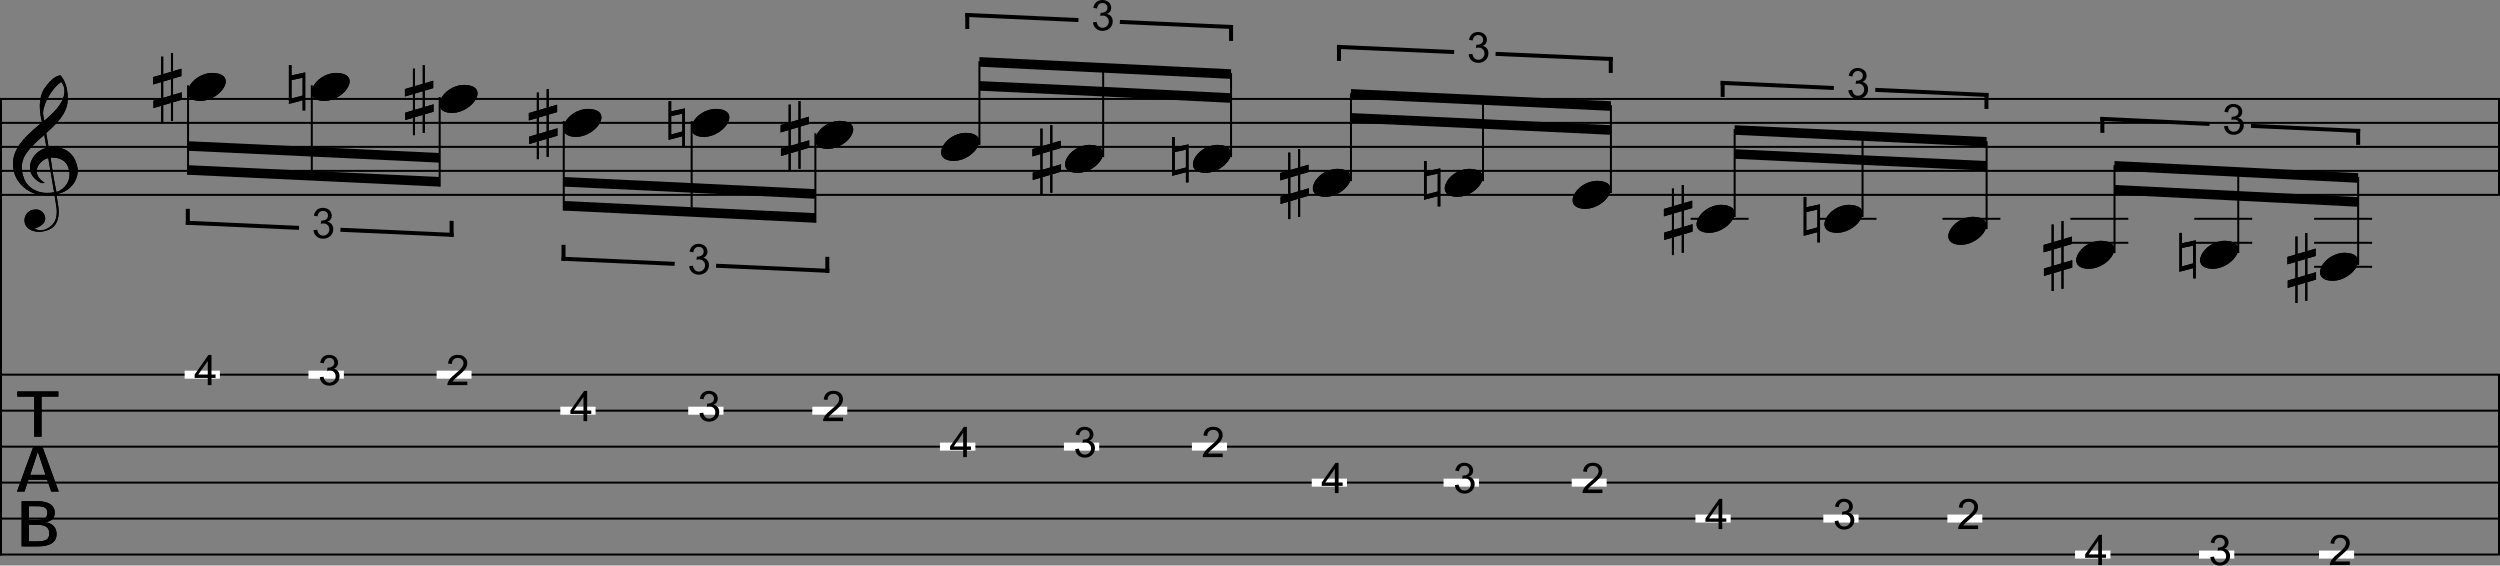 <?xml version="1.0" encoding="utf-8"?>
<!-- Generator: Adobe Illustrator 15.1.0, SVG Export Plug-In . SVG Version: 6.00 Build 0)  -->
<!DOCTYPE svg PUBLIC "-//W3C//DTD SVG 1.1//EN" "http://www.w3.org/Graphics/SVG/1.1/DTD/svg11.dtd">
<svg version="1.1" id="Ebene_1" xmlns="http://www.w3.org/2000/svg" xmlns:xlink="http://www.w3.org/1999/xlink" x="0px" y="0px"
	 width="469.125px" height="106.127px" viewBox="0 0 469.125 106.127" enable-background="new 0 0 469.125 106.127"
	 xml:space="preserve">
<rect x="0" y="0" width="469.125" height="106.127" fill="#808080" stroke="none"/>
<line fill="none" stroke="#000000" stroke-width="0.375" stroke-linecap="square" stroke-linejoin="bevel" stroke-miterlimit="10" x1="0.562" y1="18.562" x2="468.562" y2="18.562"/>
<line fill="none" stroke="#000000" stroke-width="0.375" stroke-linecap="square" stroke-linejoin="bevel" stroke-miterlimit="10" x1="0.562" y1="23.062" x2="468.562" y2="23.062"/>
<line fill="none" stroke="#000000" stroke-width="0.375" stroke-linecap="square" stroke-linejoin="bevel" stroke-miterlimit="10" x1="0.562" y1="27.562" x2="468.562" y2="27.562"/>
<line fill="none" stroke="#000000" stroke-width="0.375" stroke-linecap="square" stroke-linejoin="bevel" stroke-miterlimit="10" x1="0.562" y1="32.062" x2="468.562" y2="32.062"/>
<line fill="none" stroke="#000000" stroke-width="0.375" stroke-linecap="square" stroke-linejoin="bevel" stroke-miterlimit="10" x1="0.562" y1="36.562" x2="468.562" y2="36.562"/>
<line fill="none" stroke="#000000" stroke-width="0.375" stroke-linecap="square" stroke-linejoin="bevel" stroke-miterlimit="10" x1="0.188" y1="18.562" x2="0.188" y2="36.562"/>
<line fill="none" stroke="#000000" stroke-width="0.375" stroke-linecap="square" stroke-linejoin="bevel" stroke-miterlimit="10" x1="468.938" y1="18.562" x2="468.938" y2="36.562"/>
<path d="M8.929,36.195c-2.036,0.102-4-1.148-4.507-2.937c-0.599-1.55-0.423-3.333,0.657-4.684c0.892-1.226,2.085-2.235,3.222-3.271
	c0.147,0.811,0.292,1.623,0.439,2.435c-2.393,0.563-4.003,3.402-2.572,5.365c0.426,0.55,1.581,1.6,2.212,1.176
	c-0.882-0.492-1.603-1.338-1.447-2.323c-0.066-0.924,1.096-2.096,2.121-2.303c0.352,2.065,0.754,4.373,1.104,6.438
	C9.753,36.164,9.34,36.195,8.929,36.195z M13.048,32.454c0.171,1.434-0.843,3.111-2.463,3.57c-0.109-0.572-0.138-0.728-0.21-1.062
	c-0.386-1.771-0.595-3.591-0.893-5.387c1.3-0.121,2.766,0.392,3.218,1.573C12.895,31.564,12.974,32.011,13.048,32.454z
	 M12.598,28.309c-0.986-0.652-2.28-0.823-3.467-0.637c-0.153-0.903-0.307-1.806-0.459-2.709c1.881-1.677,3.925-3.623,4.033-6.148
	c0.047-1.607-0.221-3.363-1.344-4.668c-1.36,0.093-2.319,1.552-3.041,2.46c-1.191,1.922-0.914,4.26-0.456,6.333
	c-0.647,0.686-1.543,1.255-2.182,1.968c-1.885,1.663-3.527,3.909-3.204,6.392c0.146,2.401,2.071,4.633,4.696,5.203
	c0.996,0.227,2.05,0.249,3.06,0.07c0.175,1.621,0.822,3.333,0.074,4.906c-0.561,1.151-2.23,2.163-3.466,1.578
	c-0.48-0.227-0.091-0.036-0.383-0.181c0.856-0.186,1.6-0.746,1.809-1.127c0.67-1.054-0.32-2.621-1.724-2.418
	c-1.81,0.034-2.552,2.262-1.389,3.373c1.078,1.095,3.066,0.945,4.344,0.229c1.45-0.85,1.632-2.551,1.466-4.005
	c-0.056-0.488-0.322-1.922-0.355-2.438c0.557-0.179,0.167-0.042,0.954-0.324c2.127-0.758,3.485-3.066,2.875-5.128
	C14.186,29.981,13.604,28.941,12.598,28.309z M12.078,16.687c0.244,2.25-1.616,4.072-3.262,5.545
	c-0.749,0.646-0.124,0.107-0.515,0.428c-0.082-0.345-0.238-1.247-0.224-1.52c0.104-1.939,1.855-4.743,3.39-5.777
	C11.714,15.779,11.917,15.812,12.078,16.687z"/>
<path d="M8.929,36.195c-2.036,0.102-4-1.148-4.507-2.937c-0.599-1.55-0.423-3.333,0.657-4.684c0.892-1.226,2.085-2.235,3.222-3.271
	c0.147,0.811,0.292,1.623,0.439,2.435c-2.393,0.563-4.003,3.402-2.572,5.365c0.426,0.55,1.581,1.6,2.212,1.176
	c-0.882-0.492-1.603-1.338-1.447-2.323c-0.066-0.924,1.096-2.096,2.121-2.303c0.352,2.065,0.754,4.373,1.104,6.438
	C9.753,36.164,9.34,36.195,8.929,36.195z M13.048,32.454c0.171,1.434-0.843,3.111-2.463,3.57c-0.109-0.572-0.138-0.728-0.21-1.062
	c-0.386-1.771-0.595-3.591-0.893-5.387c1.3-0.121,2.766,0.392,3.218,1.573C12.895,31.564,12.974,32.011,13.048,32.454z
	 M12.598,28.309c-0.986-0.652-2.28-0.823-3.467-0.637c-0.153-0.903-0.307-1.806-0.459-2.709c1.881-1.677,3.925-3.623,4.033-6.148
	c0.047-1.607-0.221-3.363-1.344-4.668c-1.36,0.093-2.319,1.552-3.041,2.46c-1.191,1.922-0.914,4.26-0.456,6.333
	c-0.647,0.686-1.543,1.255-2.182,1.968c-1.885,1.663-3.527,3.909-3.204,6.392c0.146,2.401,2.071,4.633,4.696,5.203
	c0.996,0.227,2.05,0.249,3.06,0.07c0.175,1.621,0.822,3.333,0.074,4.906c-0.561,1.151-2.23,2.163-3.466,1.578
	c-0.48-0.227-0.091-0.036-0.383-0.181c0.856-0.186,1.6-0.746,1.809-1.127c0.67-1.054-0.32-2.621-1.724-2.418
	c-1.81,0.034-2.552,2.262-1.389,3.373c1.078,1.095,3.066,0.945,4.344,0.229c1.45-0.85,1.632-2.551,1.466-4.005
	c-0.056-0.488-0.322-1.922-0.355-2.438c0.557-0.179,0.167-0.042,0.954-0.324c2.127-0.758,3.485-3.066,2.875-5.128
	C14.186,29.981,13.604,28.941,12.598,28.309z M12.078,16.687c0.244,2.25-1.616,4.072-3.262,5.545
	c-0.749,0.646-0.124,0.107-0.515,0.428c-0.082-0.345-0.238-1.247-0.224-1.52c0.104-1.939,1.855-4.743,3.39-5.777
	C11.714,15.779,11.917,15.812,12.078,16.687z"/>
<line fill="none" stroke="#000000" stroke-width="0.375" stroke-linecap="square" stroke-linejoin="bevel" stroke-miterlimit="10" x1="317.438" y1="41.062" x2="327.938" y2="41.062"/>
<line fill="none" stroke="#000000" stroke-width="0.375" stroke-linecap="square" stroke-linejoin="bevel" stroke-miterlimit="10" x1="341.438" y1="41.062" x2="351.938" y2="41.062"/>
<line fill="none" stroke="#000000" stroke-width="0.375" stroke-linecap="square" stroke-linejoin="bevel" stroke-miterlimit="10" x1="364.688" y1="41.062" x2="375.188" y2="41.062"/>
<line fill="none" stroke="#000000" stroke-width="0.375" stroke-linecap="square" stroke-linejoin="bevel" stroke-miterlimit="10" x1="388.688" y1="41.062" x2="399.188" y2="41.062"/>
<line fill="none" stroke="#000000" stroke-width="0.375" stroke-linecap="square" stroke-linejoin="bevel" stroke-miterlimit="10" x1="388.688" y1="45.562" x2="399.188" y2="45.562"/>
<line fill="none" stroke="#000000" stroke-width="0.375" stroke-linecap="square" stroke-linejoin="bevel" stroke-miterlimit="10" x1="411.938" y1="41.062" x2="422.438" y2="41.062"/>
<line fill="none" stroke="#000000" stroke-width="0.375" stroke-linecap="square" stroke-linejoin="bevel" stroke-miterlimit="10" x1="411.938" y1="45.562" x2="422.438" y2="45.562"/>
<line fill="none" stroke="#000000" stroke-width="0.375" stroke-linecap="square" stroke-linejoin="bevel" stroke-miterlimit="10" x1="434.438" y1="41.062" x2="444.938" y2="41.062"/>
<line fill="none" stroke="#000000" stroke-width="0.375" stroke-linecap="square" stroke-linejoin="bevel" stroke-miterlimit="10" x1="434.438" y1="45.562" x2="444.938" y2="45.562"/>
<line fill="none" stroke="#000000" stroke-width="0.375" stroke-linecap="square" stroke-linejoin="bevel" stroke-miterlimit="10" x1="434.438" y1="50.062" x2="444.938" y2="50.062"/>
<path d="M30.625,18.351v-3.058l1.459-0.432v3.059L30.625,18.351z M34.105,17.322l-1.635,0.483v-3.058l1.573-0.465v-1.389
	l-1.573,0.465V9.982h-0.386v3.49l-1.459,0.432V10.63h-0.387v3.388l-1.506,0.446v1.389l1.506-0.445v3.059l-1.444,0.427v1.389
	l1.444-0.427v3.257h0.387V19.74l1.459-0.432v3.373h0.386v-3.486l1.635-0.483V17.322z"/>
<path d="M30.625,18.351v-3.058l1.459-0.432v3.059L30.625,18.351z M34.105,17.322l-1.635,0.483v-3.058l1.573-0.465v-1.389
	l-1.573,0.465V9.982h-0.386v3.49l-1.459,0.432V10.63h-0.387v3.388l-1.506,0.446v1.389l1.506-0.445v3.059l-1.444,0.427v1.389
	l1.444-0.427v3.257h0.387V19.74l1.459-0.432v3.373h0.386v-3.486l1.635-0.483V17.322z"/>
<path d="M39.808,13.688c4.978,0.063,1.778,5.094-2.073,5.25C32.929,18.993,35.782,13.722,39.808,13.688z"/>
<path d="M39.808,13.688c4.978,0.063,1.778,5.094-2.073,5.25C32.929,18.993,35.782,13.722,39.808,13.688z"/>
<path d="M54.703,18.483V15.03l2.083-0.448v3.347L54.703,18.483z M57.278,14.073V13.59l-2.575,0.554v-1.934h-0.492v6.403v0.546v0.339
	l2.575-0.684v1.917h0.492V14.073z"/>
<path d="M54.703,18.483V15.03l2.083-0.448v3.347L54.703,18.483z M57.278,14.073V13.59l-2.575,0.554v-1.934h-0.492v6.403v0.546v0.339
	l2.575-0.684v1.917h0.492V14.073z"/>
<path d="M63.058,13.688c4.978,0.063,1.778,5.094-2.073,5.25C56.179,18.993,59.032,13.722,63.058,13.688z"/>
<path d="M63.058,13.688c4.978,0.063,1.778,5.094-2.073,5.25C56.179,18.993,59.032,13.722,63.058,13.688z"/>
<path d="M77.875,20.601v-3.058l1.459-0.432v3.059L77.875,20.601z M81.355,19.572l-1.635,0.483v-3.058l1.573-0.465v-1.389
	l-1.573,0.465v-3.376h-0.386v3.49l-1.459,0.432V12.88h-0.387v3.388l-1.506,0.446v1.389l1.506-0.445v3.059l-1.444,0.427v1.389
	l1.444-0.427v3.257h0.387V21.99l1.459-0.432v3.373h0.386v-3.486l1.635-0.483V19.572z"/>
<path d="M77.875,20.601v-3.058l1.459-0.432v3.059L77.875,20.601z M81.355,19.572l-1.635,0.483v-3.058l1.573-0.465v-1.389
	l-1.573,0.465v-3.376h-0.386v3.49l-1.459,0.432V12.88h-0.387v3.388l-1.506,0.446v1.389l1.506-0.445v3.059l-1.444,0.427v1.389
	l1.444-0.427v3.257h0.387V21.99l1.459-0.432v3.373h0.386v-3.486l1.635-0.483V19.572z"/>
<path d="M87.058,15.938c4.978,0.063,1.778,5.094-2.073,5.25C80.179,21.243,83.032,15.972,87.058,15.938z"/>
<path d="M87.058,15.938c4.978,0.063,1.778,5.094-2.073,5.25C80.179,21.243,83.032,15.972,87.058,15.938z"/>
<path d="M101.125,25.101v-3.058l1.459-0.432v3.059L101.125,25.101z M104.605,24.072l-1.635,0.483v-3.058l1.573-0.465v-1.389
	l-1.573,0.465v-3.376h-0.386v3.49l-1.459,0.432V17.38h-0.387v3.388l-1.506,0.446v1.389l1.506-0.445v3.059l-1.444,0.427v1.389
	l1.444-0.427v3.257h0.387V26.49l1.459-0.432v3.373h0.386v-3.486l1.635-0.483V24.072z"/>
<path d="M101.125,25.101v-3.058l1.459-0.432v3.059L101.125,25.101z M104.605,24.072l-1.635,0.483v-3.058l1.573-0.465v-1.389
	l-1.573,0.465v-3.376h-0.386v3.49l-1.459,0.432V17.38h-0.387v3.388l-1.506,0.446v1.389l1.506-0.445v3.059l-1.444,0.427v1.389
	l1.444-0.427v3.257h0.387V26.49l1.459-0.432v3.373h0.386v-3.486l1.635-0.483V24.072z"/>
<path d="M110.308,20.438c4.978,0.063,1.778,5.094-2.073,5.25C103.429,25.743,106.282,20.472,110.308,20.438z"/>
<path d="M110.308,20.438c4.978,0.063,1.778,5.094-2.073,5.25C103.429,25.743,106.282,20.472,110.308,20.438z"/>
<path d="M125.953,25.233V21.78l2.083-0.448v3.347L125.953,25.233z M128.528,20.823V20.34l-2.575,0.554v-1.934h-0.492v6.403v0.546
	v0.339l2.575-0.684v1.917h0.492V20.823z"/>
<path d="M125.953,25.233V21.78l2.083-0.448v3.347L125.953,25.233z M128.528,20.823V20.34l-2.575,0.554v-1.934h-0.492v6.403v0.546
	v0.339l2.575-0.684v1.917h0.492V20.823z"/>
<path d="M134.307,20.438c4.979,0.063,1.778,5.094-2.072,5.25C127.429,25.743,130.282,20.472,134.307,20.438z"/>
<path d="M134.307,20.438c4.979,0.063,1.778,5.094-2.072,5.25C127.429,25.743,130.282,20.472,134.307,20.438z"/>
<path d="M148.375,27.351v-3.058l1.459-0.432v3.059L148.375,27.351z M151.855,26.322l-1.635,0.483v-3.058l1.573-0.465v-1.389
	l-1.573,0.465v-3.376h-0.386v3.49l-1.459,0.432V19.63h-0.387v3.388l-1.506,0.446v1.389l1.506-0.445v3.059l-1.444,0.427v1.389
	l1.444-0.427v3.257h0.387V28.74l1.459-0.432v3.373h0.386v-3.486l1.635-0.483V26.322z"/>
<path d="M148.375,27.351v-3.058l1.459-0.432v3.059L148.375,27.351z M151.855,26.322l-1.635,0.483v-3.058l1.573-0.465v-1.389
	l-1.573,0.465v-3.376h-0.386v3.49l-1.459,0.432V19.63h-0.387v3.388l-1.506,0.446v1.389l1.506-0.445v3.059l-1.444,0.427v1.389
	l1.444-0.427v3.257h0.387V28.74l1.459-0.432v3.373h0.386v-3.486l1.635-0.483V26.322z"/>
<path d="M157.557,22.688c4.979,0.063,1.778,5.094-2.072,5.25C150.679,27.993,153.532,22.722,157.557,22.688z"/>
<path d="M157.557,22.688c4.979,0.063,1.778,5.094-2.072,5.25C150.679,27.993,153.532,22.722,157.557,22.688z"/>
<path d="M181.197,24.938c4.979,0.063,1.778,5.094-2.072,5.25C174.319,30.243,177.171,24.972,181.197,24.938z"/>
<path d="M181.197,24.938c4.979,0.063,1.778,5.094-2.072,5.25C174.319,30.243,177.171,24.972,181.197,24.938z"/>
<path d="M195.625,31.851v-3.058l1.459-0.432v3.059L195.625,31.851z M199.105,30.822l-1.634,0.483v-3.058l1.572-0.465v-1.389
	l-1.572,0.465v-3.376h-0.387v3.49l-1.459,0.432V24.13h-0.387v3.388l-1.506,0.446v1.389l1.506-0.445v3.059l-1.444,0.427v1.389
	l1.444-0.427v3.257h0.387V33.24l1.459-0.432v3.373h0.387v-3.486l1.634-0.483V30.822z"/>
<path d="M195.625,31.851v-3.058l1.459-0.432v3.059L195.625,31.851z M199.105,30.822l-1.634,0.483v-3.058l1.572-0.465v-1.389
	l-1.572,0.465v-3.376h-0.387v3.49l-1.459,0.432V24.13h-0.387v3.388l-1.506,0.446v1.389l1.506-0.445v3.059l-1.444,0.427v1.389
	l1.444-0.427v3.257h0.387V33.24l1.459-0.432v3.373h0.387v-3.486l1.634-0.483V30.822z"/>
<path d="M204.447,27.188c4.979,0.063,1.778,5.094-2.072,5.25C197.569,32.493,200.421,27.222,204.447,27.188z"/>
<path d="M204.447,27.188c4.979,0.063,1.778,5.094-2.072,5.25C197.569,32.493,200.421,27.222,204.447,27.188z"/>
<path d="M220.453,31.983V28.53l2.083-0.448v3.347L220.453,31.983z M223.028,27.573V27.09l-2.575,0.554v-1.934h-0.492v6.403v0.546
	v0.339l2.575-0.684v1.917h0.492V27.573z"/>
<path d="M220.453,31.983V28.53l2.083-0.448v3.347L220.453,31.983z M223.028,27.573V27.09l-2.575,0.554v-1.934h-0.492v6.403v0.546
	v0.339l2.575-0.684v1.917h0.492V27.573z"/>
<path d="M228.447,27.188c4.978,0.063,1.777,5.094-2.073,5.25C221.569,32.493,224.421,27.222,228.447,27.188z"/>
<path d="M228.447,27.188c4.978,0.063,1.777,5.094-2.073,5.25C221.569,32.493,224.421,27.222,228.447,27.188z"/>
<path d="M242.125,36.351v-3.058l1.459-0.432v3.059L242.125,36.351z M245.605,35.322l-1.635,0.483v-3.058l1.572-0.465v-1.389
	l-1.572,0.465v-3.376h-0.387v3.49l-1.459,0.432V28.63h-0.387v3.388l-1.507,0.446v1.389l1.507-0.445v3.059l-1.444,0.427v1.389
	l1.444-0.427v3.257h0.387V37.74l1.459-0.432v3.373h0.387v-3.486l1.635-0.483V35.322z"/>
<path d="M242.125,36.351v-3.058l1.459-0.432v3.059L242.125,36.351z M245.605,35.322l-1.635,0.483v-3.058l1.572-0.465v-1.389
	l-1.572,0.465v-3.376h-0.387v3.49l-1.459,0.432V28.63h-0.387v3.388l-1.507,0.446v1.389l1.507-0.445v3.059l-1.444,0.427v1.389
	l1.444-0.427v3.257h0.387V37.74l1.459-0.432v3.373h0.387v-3.486l1.635-0.483V35.322z"/>
<path d="M250.947,31.688c4.978,0.063,1.777,5.094-2.073,5.25C244.068,36.993,246.922,31.722,250.947,31.688z"/>
<path d="M250.947,31.688c4.978,0.063,1.777,5.094-2.073,5.25C244.068,36.993,246.922,31.722,250.947,31.688z"/>
<path d="M267.703,36.483V33.03l2.083-0.448v3.347L267.703,36.483z M270.277,32.073V31.59l-2.574,0.554v-1.934h-0.492v6.403v0.546
	v0.339l2.575-0.684v1.917h0.491V32.073z"/>
<path d="M267.703,36.483V33.03l2.083-0.448v3.347L267.703,36.483z M270.277,32.073V31.59l-2.574,0.554v-1.934h-0.492v6.403v0.546
	v0.339l2.575-0.684v1.917h0.491V32.073z"/>
<path d="M275.697,31.688c4.978,0.063,1.777,5.094-2.073,5.25C268.818,36.993,271.672,31.722,275.697,31.688z"/>
<path d="M275.697,31.688c4.978,0.063,1.777,5.094-2.073,5.25C268.818,36.993,271.672,31.722,275.697,31.688z"/>
<path d="M299.697,33.938c4.978,0.063,1.777,5.094-2.073,5.25C292.818,39.243,295.672,33.972,299.697,33.938z"/>
<path d="M299.697,33.938c4.978,0.063,1.777,5.094-2.073,5.25C292.818,39.243,295.672,33.972,299.697,33.938z"/>
<path d="M314.125,43.101v-3.059l1.459-0.432v3.059L314.125,43.101z M317.605,42.072l-1.635,0.483v-3.058l1.572-0.465v-1.389
	l-1.572,0.465v-3.376h-0.387v3.49l-1.459,0.432V35.38h-0.387v3.388l-1.507,0.446v1.389l1.507-0.445v3.059l-1.444,0.427v1.389
	l1.444-0.427v3.257h0.387V44.49l1.459-0.431v3.372h0.387v-3.486l1.635-0.483V42.072z"/>
<path d="M314.125,43.101v-3.059l1.459-0.432v3.059L314.125,43.101z M317.605,42.072l-1.635,0.483v-3.058l1.572-0.465v-1.389
	l-1.572,0.465v-3.376h-0.387v3.49l-1.459,0.432V35.38h-0.387v3.388l-1.507,0.446v1.389l1.507-0.445v3.059l-1.444,0.427v1.389
	l1.444-0.427v3.257h0.387V44.49l1.459-0.431v3.372h0.387v-3.486l1.635-0.483V42.072z"/>
<path d="M322.947,38.438c4.978,0.063,1.777,5.094-2.073,5.25C316.068,43.743,318.922,38.472,322.947,38.438z"/>
<path d="M322.947,38.438c4.978,0.063,1.777,5.094-2.073,5.25C316.068,43.743,318.922,38.472,322.947,38.438z"/>
<path d="M338.953,43.233V39.78l2.083-0.449v3.348L338.953,43.233z M341.527,38.823V38.34l-2.574,0.554v-1.934h-0.492v6.403v0.546
	v0.339l2.575-0.684v1.917h0.491V38.823z"/>
<path d="M338.953,43.233V39.78l2.083-0.449v3.348L338.953,43.233z M341.527,38.823V38.34l-2.574,0.554v-1.934h-0.492v6.403v0.546
	v0.339l2.575-0.684v1.917h0.491V38.823z"/>
<path d="M346.947,38.438c4.978,0.063,1.777,5.094-2.073,5.25C340.068,43.743,342.922,38.472,346.947,38.438z"/>
<path d="M346.947,38.438c4.978,0.063,1.777,5.094-2.073,5.25C340.068,43.743,342.922,38.472,346.947,38.438z"/>
<path d="M370.197,40.688c4.978,0.063,1.777,5.094-2.073,5.25C363.318,45.993,366.172,40.722,370.197,40.688z"/>
<path d="M370.197,40.688c4.978,0.063,1.777,5.094-2.073,5.25C363.318,45.993,366.172,40.722,370.197,40.688z"/>
<path d="M385.375,49.851v-3.059l1.459-0.432v3.059L385.375,49.851z M388.855,48.822l-1.635,0.483v-3.058l1.572-0.465v-1.389
	l-1.572,0.465v-3.376h-0.387v3.49l-1.459,0.432V42.13h-0.387v3.388l-1.507,0.446v1.389l1.507-0.445v3.059l-1.444,0.427v1.389
	l1.444-0.427v3.256h0.387V51.24l1.459-0.431v3.372h0.387v-3.486l1.635-0.483V48.822z"/>
<path d="M385.375,49.851v-3.059l1.459-0.432v3.059L385.375,49.851z M388.855,48.822l-1.635,0.483v-3.058l1.572-0.465v-1.389
	l-1.572,0.465v-3.376h-0.387v3.49l-1.459,0.432V42.13h-0.387v3.388l-1.507,0.446v1.389l1.507-0.445v3.059l-1.444,0.427v1.389
	l1.444-0.427v3.256h0.387V51.24l1.459-0.431v3.372h0.387v-3.486l1.635-0.483V48.822z"/>
<path d="M394.197,45.188c4.978,0.063,1.777,5.094-2.073,5.25C387.318,50.493,390.172,45.222,394.197,45.188z"/>
<path d="M394.197,45.188c4.978,0.063,1.777,5.094-2.073,5.25C387.318,50.493,390.172,45.222,394.197,45.188z"/>
<path d="M409.453,49.983V46.53l2.083-0.449v3.348L409.453,49.983z M412.027,45.573V45.09l-2.574,0.554v-1.934h-0.492v6.403v0.546
	v0.339l2.575-0.684v1.917h0.491V45.573z"/>
<path d="M409.453,49.983V46.53l2.083-0.449v3.348L409.453,49.983z M412.027,45.573V45.09l-2.574,0.554v-1.934h-0.492v6.403v0.546
	v0.339l2.575-0.684v1.917h0.491V45.573z"/>
<path d="M417.447,45.188c4.978,0.063,1.777,5.094-2.073,5.25C410.568,50.493,413.422,45.222,417.447,45.188z"/>
<path d="M417.447,45.188c4.978,0.063,1.777,5.094-2.073,5.25C410.568,50.493,413.422,45.222,417.447,45.188z"/>
<path d="M431.125,52.101v-3.059l1.459-0.432v3.059L431.125,52.101z M434.605,51.072l-1.635,0.483v-3.058l1.572-0.465v-1.389
	l-1.572,0.465v-3.376h-0.387v3.49l-1.459,0.432V44.38h-0.387v3.388l-1.507,0.446v1.389l1.507-0.445v3.059l-1.444,0.427v1.389
	l1.444-0.427v3.256h0.387V53.49l1.459-0.431v3.373h0.387v-3.487l1.635-0.483V51.072z"/>
<path d="M431.125,52.101v-3.059l1.459-0.432v3.059L431.125,52.101z M434.605,51.072l-1.635,0.483v-3.058l1.572-0.465v-1.389
	l-1.572,0.465v-3.376h-0.387v3.49l-1.459,0.432V44.38h-0.387v3.388l-1.507,0.446v1.389l1.507-0.445v3.059l-1.444,0.427v1.389
	l1.444-0.427v3.256h0.387V53.49l1.459-0.431v3.373h0.387v-3.487l1.635-0.483V51.072z"/>
<path d="M439.947,47.438c4.978,0.063,1.777,5.094-2.073,5.25C433.068,52.743,435.922,47.472,439.947,47.438z"/>
<path d="M439.947,47.438c4.978,0.063,1.777,5.094-2.073,5.25C433.068,52.743,435.922,47.472,439.947,47.438z"/>
<rect x="35.1" y="15.998" width="0.375" height="16.8"/>
<rect x="58.32" y="15.998" width="0.375" height="16.08"/>
<rect x="82.32" y="18.218" width="0.375" height="16.8"/>
<polygon points="35.288,30.998 82.507,33.218 82.507,35.018 35.288,32.797 "/>
<polygon fill="none" stroke="#000000" stroke-width="0" stroke-linecap="square" stroke-linejoin="bevel" stroke-miterlimit="10" points="
	35.288,30.998 82.507,33.218 82.507,35.018 35.288,32.797 "/>
<polygon points="35.288,26.498 58.507,27.578 58.507,29.377 35.288,28.297 "/>
<polygon fill="none" stroke="#000000" stroke-width="0" stroke-linecap="square" stroke-linejoin="bevel" stroke-miterlimit="10" points="
	35.288,26.498 58.507,27.578 58.507,29.377 35.288,28.297 "/>
<polygon points="58.507,27.578 82.507,28.718 82.507,30.518 58.507,29.377 "/>
<polygon fill="none" stroke="#000000" stroke-width="0" stroke-linecap="square" stroke-linejoin="bevel" stroke-miterlimit="10" points="
	58.507,27.578 82.507,28.718 82.507,30.518 58.507,29.377 "/>
<rect x="105.6" y="22.718" width="0.375" height="16.8"/>
<rect x="129.6" y="22.718" width="0.375" height="16.14"/>
<rect x="152.82" y="24.998" width="0.375" height="16.8"/>
<polygon points="105.788,37.718 153.007,39.998 153.007,41.797 105.788,39.518 "/>
<polygon fill="none" stroke="#000000" stroke-width="0" stroke-linecap="square" stroke-linejoin="bevel" stroke-miterlimit="10" points="
	105.788,37.718 153.007,39.998 153.007,41.797 105.788,39.518 "/>
<polygon points="105.788,33.218 129.788,34.357 129.788,36.157 105.788,35.018 "/>
<polygon fill="none" stroke="#000000" stroke-width="0" stroke-linecap="square" stroke-linejoin="bevel" stroke-miterlimit="10" points="
	105.788,33.218 129.788,34.357 129.788,36.157 105.788,35.018 "/>
<polygon points="129.788,34.357 153.007,35.498 153.007,37.297 129.788,36.157 "/>
<polygon fill="none" stroke="#000000" stroke-width="0" stroke-linecap="square" stroke-linejoin="bevel" stroke-miterlimit="10" points="
	129.788,34.357 153.007,35.498 153.007,37.297 129.788,36.157 "/>
<rect x="183.6" y="11.498" width="0.375" height="15.72"/>
<rect x="206.82" y="12.578" width="0.375" height="16.92"/>
<rect x="230.82" y="13.718" width="0.375" height="15.78"/>
<polygon points="183.788,10.718 231.008,12.998 231.008,14.797 183.788,12.518 "/>
<polygon fill="none" stroke="#000000" stroke-width="0" stroke-linecap="square" stroke-linejoin="bevel" stroke-miterlimit="10" points="
	183.788,10.718 231.008,12.998 231.008,14.797 183.788,12.518 "/>
<polygon points="183.788,15.218 207.007,16.297 207.007,18.098 183.788,17.018 "/>
<polygon fill="none" stroke="#000000" stroke-width="0" stroke-linecap="square" stroke-linejoin="bevel" stroke-miterlimit="10" points="
	183.788,15.218 207.007,16.297 207.007,18.098 183.788,17.018 "/>
<polygon points="207.007,16.297 231.008,17.498 231.008,19.297 207.007,18.098 "/>
<polygon fill="none" stroke="#000000" stroke-width="0" stroke-linecap="square" stroke-linejoin="bevel" stroke-miterlimit="10" points="
	207.007,16.297 231.008,17.498 231.008,19.297 207.007,18.098 "/>
<rect x="253.32" y="17.498" width="0.375" height="16.5"/>
<rect x="278.1" y="18.638" width="0.375" height="15.36"/>
<rect x="302.1" y="19.718" width="0.375" height="16.5"/>
<polygon points="253.508,16.718 302.287,18.998 302.287,20.797 253.508,18.518 "/>
<polygon fill="none" stroke="#000000" stroke-width="0" stroke-linecap="square" stroke-linejoin="bevel" stroke-miterlimit="10" points="
	253.508,16.718 302.287,18.998 302.287,20.797 253.508,18.518 "/>
<polygon points="253.508,21.218 278.287,22.357 278.287,24.157 253.508,23.018 "/>
<polygon fill="none" stroke="#000000" stroke-width="0" stroke-linecap="square" stroke-linejoin="bevel" stroke-miterlimit="10" points="
	253.508,21.218 278.287,22.357 278.287,24.157 253.508,23.018 "/>
<polygon points="278.287,22.357 302.287,23.498 302.287,25.297 278.287,24.157 "/>
<polygon fill="none" stroke="#000000" stroke-width="0" stroke-linecap="square" stroke-linejoin="bevel" stroke-miterlimit="10" points="
	278.287,22.357 302.287,23.498 302.287,25.297 278.287,24.157 "/>
<rect x="325.32" y="24.218" width="0.375" height="16.5"/>
<rect x="349.32" y="25.357" width="0.375" height="15.36"/>
<rect x="372.6" y="26.498" width="0.375" height="16.5"/>
<polygon points="325.508,23.498 372.787,25.718 372.787,27.518 325.508,25.297 "/>
<polygon fill="none" stroke="#000000" stroke-width="0" stroke-linecap="square" stroke-linejoin="bevel" stroke-miterlimit="10" points="
	325.508,23.498 372.787,25.718 372.787,27.518 325.508,25.297 "/>
<polygon points="325.508,27.998 349.508,29.138 349.508,30.938 325.508,29.797 "/>
<polygon fill="none" stroke="#000000" stroke-width="0" stroke-linecap="square" stroke-linejoin="bevel" stroke-miterlimit="10" points="
	325.508,27.998 349.508,29.138 349.508,30.938 325.508,29.797 "/>
<polygon points="349.508,29.138 372.787,30.218 372.787,32.018 349.508,30.938 "/>
<polygon fill="none" stroke="#000000" stroke-width="0" stroke-linecap="square" stroke-linejoin="bevel" stroke-miterlimit="10" points="
	349.508,29.138 372.787,30.218 372.787,32.018 349.508,30.938 "/>
<rect x="396.6" y="30.998" width="0.375" height="16.5"/>
<rect x="419.82" y="32.138" width="0.375" height="15.36"/>
<rect x="442.32" y="33.218" width="0.375" height="16.5"/>
<polygon points="396.787,30.218 442.508,32.498 442.508,34.297 396.787,32.018 "/>
<polygon fill="none" stroke="#000000" stroke-width="0" stroke-linecap="square" stroke-linejoin="bevel" stroke-miterlimit="10" points="
	396.787,30.218 442.508,32.498 442.508,34.297 396.787,32.018 "/>
<polygon points="396.787,34.718 420.008,35.857 420.008,37.657 396.787,36.518 "/>
<polygon fill="none" stroke="#000000" stroke-width="0" stroke-linecap="square" stroke-linejoin="bevel" stroke-miterlimit="10" points="
	396.787,34.718 420.008,35.857 420.008,37.657 396.787,36.518 "/>
<polygon points="420.008,35.857 442.508,36.998 442.508,38.797 420.008,37.657 "/>
<polygon fill="none" stroke="#000000" stroke-width="0" stroke-linecap="square" stroke-linejoin="bevel" stroke-miterlimit="10" points="
	420.008,35.857 442.508,36.998 442.508,38.797 420.008,37.657 "/>
<line fill="none" stroke="#000000" stroke-width="0.75" stroke-linecap="square" stroke-linejoin="bevel" stroke-miterlimit="10" x1="35.243" y1="41.812" x2="55.733" y2="42.744"/>
<line fill="none" stroke="#000000" stroke-width="0.75" stroke-linecap="square" stroke-linejoin="bevel" stroke-miterlimit="10" x1="84.743" y1="44.062" x2="64.253" y2="43.131"/>
<line fill="none" stroke="#000000" stroke-width="0.75" stroke-linecap="square" stroke-linejoin="bevel" stroke-miterlimit="10" x1="35.243" y1="41.812" x2="35.243" y2="39.562"/>
<line fill="none" stroke="#000000" stroke-width="0.75" stroke-linecap="square" stroke-linejoin="bevel" stroke-miterlimit="10" x1="84.743" y1="44.062" x2="84.743" y2="41.812"/>
<path fill-rule="evenodd" clip-rule="evenodd" d="M58.825,43.196l0.696-0.093c0.08,0.395,0.216,0.679,0.408,0.853
	c0.192,0.174,0.426,0.261,0.702,0.261c0.328,0,0.604-0.113,0.83-0.34s0.338-0.508,0.338-0.843c0-0.32-0.104-0.583-0.313-0.791
	c-0.209-0.208-0.475-0.312-0.797-0.312c-0.131,0-0.295,0.026-0.491,0.078l0.078-0.611c0.046,0.005,0.083,0.008,0.112,0.008
	c0.297,0,0.563-0.077,0.801-0.232s0.356-0.393,0.356-0.715c0-0.255-0.086-0.467-0.259-0.634s-0.396-0.251-0.669-0.251
	c-0.271,0-0.497,0.085-0.677,0.255c-0.181,0.17-0.296,0.425-0.348,0.766l-0.696-0.124c0.085-0.467,0.279-0.829,0.58-1.085
	C59.776,39.128,60.151,39,60.6,39c0.31,0,0.594,0.066,0.854,0.199c0.261,0.133,0.459,0.314,0.598,0.543
	c0.138,0.229,0.207,0.473,0.207,0.731c0,0.245-0.066,0.468-0.197,0.669s-0.326,0.361-0.584,0.479
	c0.335,0.077,0.596,0.238,0.781,0.481s0.278,0.548,0.278,0.915c0,0.495-0.181,0.915-0.542,1.259s-0.817,0.516-1.369,0.516
	c-0.498,0-0.911-0.148-1.239-0.445C59.059,44.052,58.872,43.667,58.825,43.196z"/>
<line fill="none" stroke="#000000" stroke-width="0.75" stroke-linecap="square" stroke-linejoin="bevel" stroke-miterlimit="10" x1="105.743" y1="48.562" x2="126.233" y2="49.494"/>
<line fill="none" stroke="#000000" stroke-width="0.75" stroke-linecap="square" stroke-linejoin="bevel" stroke-miterlimit="10" x1="155.243" y1="50.812" x2="134.753" y2="49.881"/>
<line fill="none" stroke="#000000" stroke-width="0.75" stroke-linecap="square" stroke-linejoin="bevel" stroke-miterlimit="10" x1="105.743" y1="48.562" x2="105.743" y2="46.312"/>
<line fill="none" stroke="#000000" stroke-width="0.75" stroke-linecap="square" stroke-linejoin="bevel" stroke-miterlimit="10" x1="155.243" y1="50.812" x2="155.243" y2="48.562"/>
<path fill-rule="evenodd" clip-rule="evenodd" d="M129.325,49.946l0.696-0.093c0.08,0.395,0.216,0.679,0.408,0.853
	c0.192,0.174,0.426,0.261,0.702,0.261c0.328,0,0.604-0.113,0.83-0.34s0.338-0.508,0.338-0.843c0-0.32-0.104-0.583-0.313-0.791
	c-0.209-0.208-0.475-0.312-0.797-0.312c-0.131,0-0.295,0.026-0.491,0.078l0.078-0.611c0.046,0.005,0.083,0.008,0.112,0.008
	c0.297,0,0.563-0.077,0.801-0.232s0.356-0.393,0.356-0.715c0-0.255-0.086-0.467-0.259-0.634s-0.396-0.251-0.669-0.251
	c-0.271,0-0.497,0.085-0.677,0.255c-0.181,0.17-0.296,0.425-0.348,0.766l-0.696-0.124c0.085-0.467,0.279-0.829,0.58-1.085
	c0.302-0.256,0.677-0.385,1.125-0.385c0.31,0,0.594,0.066,0.854,0.199c0.261,0.133,0.459,0.314,0.598,0.543
	c0.138,0.229,0.207,0.473,0.207,0.731c0,0.245-0.066,0.468-0.197,0.669s-0.326,0.361-0.584,0.479
	c0.335,0.077,0.596,0.238,0.781,0.481s0.278,0.548,0.278,0.915c0,0.495-0.181,0.915-0.542,1.259s-0.817,0.516-1.369,0.516
	c-0.498,0-0.911-0.148-1.239-0.445C129.559,50.802,129.372,50.417,129.325,49.946z"/>
<line fill="none" stroke="#000000" stroke-width="0.75" stroke-linecap="square" stroke-linejoin="bevel" stroke-miterlimit="10" x1="181.507" y1="2.812" x2="201.997" y2="3.744"/>
<line fill="none" stroke="#000000" stroke-width="0.75" stroke-linecap="square" stroke-linejoin="bevel" stroke-miterlimit="10" x1="231.007" y1="5.062" x2="210.517" y2="4.131"/>
<line fill="none" stroke="#000000" stroke-width="0.75" stroke-linecap="square" stroke-linejoin="bevel" stroke-miterlimit="10" x1="181.507" y1="2.812" x2="181.507" y2="5.062"/>
<line fill="none" stroke="#000000" stroke-width="0.75" stroke-linecap="square" stroke-linejoin="bevel" stroke-miterlimit="10" x1="231.007" y1="5.062" x2="231.007" y2="7.312"/>
<path fill-rule="evenodd" clip-rule="evenodd" d="M205.089,4.196l0.696-0.093c0.08,0.395,0.216,0.679,0.408,0.853
	c0.192,0.174,0.426,0.261,0.702,0.261c0.328,0,0.604-0.113,0.83-0.34s0.338-0.508,0.338-0.843c0-0.319-0.104-0.583-0.313-0.791
	c-0.209-0.208-0.475-0.312-0.797-0.312c-0.131,0-0.295,0.026-0.491,0.078l0.078-0.611c0.046,0.005,0.083,0.008,0.112,0.008
	c0.296,0,0.563-0.077,0.801-0.232c0.237-0.155,0.355-0.393,0.355-0.715c0-0.255-0.086-0.467-0.259-0.634
	c-0.173-0.167-0.396-0.251-0.669-0.251c-0.271,0-0.497,0.085-0.677,0.255c-0.181,0.17-0.297,0.425-0.348,0.766l-0.696-0.124
	c0.085-0.467,0.278-0.829,0.58-1.085S206.416,0,206.864,0c0.309,0,0.594,0.066,0.854,0.199s0.459,0.314,0.598,0.543
	c0.138,0.229,0.207,0.473,0.207,0.731c0,0.245-0.066,0.468-0.197,0.669c-0.132,0.201-0.326,0.361-0.584,0.479
	c0.335,0.077,0.595,0.238,0.781,0.481c0.186,0.244,0.278,0.548,0.278,0.915c0,0.495-0.181,0.915-0.542,1.259
	s-0.817,0.516-1.369,0.516c-0.498,0-0.911-0.148-1.239-0.445S205.136,4.668,205.089,4.196z"/>
<line fill="none" stroke="#000000" stroke-width="0.75" stroke-linecap="square" stroke-linejoin="bevel" stroke-miterlimit="10" x1="251.257" y1="8.812" x2="272.497" y2="9.75"/>
<line fill="none" stroke="#000000" stroke-width="0.75" stroke-linecap="square" stroke-linejoin="bevel" stroke-miterlimit="10" x1="302.257" y1="11.062" x2="281.017" y2="10.125"/>
<line fill="none" stroke="#000000" stroke-width="0.75" stroke-linecap="square" stroke-linejoin="bevel" stroke-miterlimit="10" x1="251.257" y1="8.812" x2="251.257" y2="11.062"/>
<line fill="none" stroke="#000000" stroke-width="0.75" stroke-linecap="square" stroke-linejoin="bevel" stroke-miterlimit="10" x1="302.257" y1="11.062" x2="302.257" y2="13.312"/>
<path fill-rule="evenodd" clip-rule="evenodd" d="M275.589,10.196l0.696-0.093c0.08,0.395,0.216,0.679,0.408,0.853
	c0.192,0.174,0.426,0.261,0.702,0.261c0.327,0,0.604-0.113,0.829-0.34s0.338-0.508,0.338-0.843c0-0.319-0.104-0.583-0.312-0.791
	s-0.475-0.312-0.797-0.312c-0.132,0-0.295,0.026-0.491,0.078l0.077-0.611c0.047,0.005,0.084,0.008,0.112,0.008
	c0.297,0,0.563-0.077,0.801-0.232s0.355-0.393,0.355-0.715c0-0.255-0.086-0.467-0.259-0.634s-0.396-0.251-0.669-0.251
	c-0.271,0-0.496,0.085-0.677,0.255c-0.181,0.17-0.297,0.425-0.349,0.766l-0.695-0.124c0.085-0.467,0.278-0.829,0.58-1.085
	C276.54,6.128,276.916,6,277.364,6c0.31,0,0.594,0.066,0.854,0.199s0.46,0.314,0.598,0.543c0.138,0.229,0.207,0.473,0.207,0.731
	c0,0.245-0.066,0.468-0.197,0.669c-0.132,0.201-0.326,0.361-0.584,0.479c0.335,0.077,0.596,0.238,0.781,0.481
	s0.278,0.548,0.278,0.915c0,0.495-0.181,0.915-0.542,1.259c-0.36,0.344-0.816,0.516-1.368,0.516c-0.498,0-0.911-0.148-1.24-0.445
	C275.823,11.052,275.636,10.668,275.589,10.196z"/>
<line fill="none" stroke="#000000" stroke-width="0.75" stroke-linecap="square" stroke-linejoin="bevel" stroke-miterlimit="10" x1="323.257" y1="15.562" x2="343.747" y2="16.494"/>
<line fill="none" stroke="#000000" stroke-width="0.75" stroke-linecap="square" stroke-linejoin="bevel" stroke-miterlimit="10" x1="372.757" y1="17.812" x2="352.267" y2="16.881"/>
<line fill="none" stroke="#000000" stroke-width="0.75" stroke-linecap="square" stroke-linejoin="bevel" stroke-miterlimit="10" x1="323.257" y1="15.562" x2="323.257" y2="17.812"/>
<line fill="none" stroke="#000000" stroke-width="0.75" stroke-linecap="square" stroke-linejoin="bevel" stroke-miterlimit="10" x1="372.757" y1="17.812" x2="372.757" y2="20.062"/>
<path fill-rule="evenodd" clip-rule="evenodd" d="M346.839,16.946l0.696-0.093c0.08,0.395,0.216,0.679,0.408,0.853
	c0.192,0.174,0.426,0.261,0.702,0.261c0.327,0,0.604-0.113,0.829-0.34s0.338-0.508,0.338-0.843c0-0.319-0.104-0.583-0.312-0.791
	s-0.475-0.312-0.797-0.312c-0.132,0-0.295,0.026-0.491,0.078l0.077-0.611c0.047,0.005,0.084,0.008,0.112,0.008
	c0.297,0,0.563-0.077,0.801-0.232s0.355-0.393,0.355-0.715c0-0.255-0.086-0.467-0.259-0.634s-0.396-0.251-0.669-0.251
	c-0.271,0-0.496,0.085-0.677,0.255c-0.181,0.17-0.297,0.425-0.349,0.766l-0.695-0.124c0.085-0.467,0.278-0.829,0.58-1.085
	c0.301-0.256,0.677-0.385,1.125-0.385c0.31,0,0.594,0.066,0.854,0.199s0.46,0.314,0.598,0.543c0.138,0.229,0.207,0.473,0.207,0.731
	c0,0.245-0.066,0.468-0.197,0.669c-0.132,0.201-0.326,0.361-0.584,0.479c0.335,0.077,0.596,0.238,0.781,0.481
	s0.278,0.548,0.278,0.915c0,0.495-0.181,0.915-0.542,1.259c-0.36,0.344-0.816,0.516-1.368,0.516c-0.498,0-0.911-0.148-1.24-0.445
	C347.073,17.802,346.886,17.418,346.839,16.946z"/>
<line fill="none" stroke="#000000" stroke-width="0.75" stroke-linecap="square" stroke-linejoin="bevel" stroke-miterlimit="10" x1="394.507" y1="22.312" x2="414.247" y2="23.238"/>
<line fill="none" stroke="#000000" stroke-width="0.75" stroke-linecap="square" stroke-linejoin="bevel" stroke-miterlimit="10" x1="442.507" y1="24.562" x2="422.767" y2="23.637"/>
<line fill="none" stroke="#000000" stroke-width="0.75" stroke-linecap="square" stroke-linejoin="bevel" stroke-miterlimit="10" x1="394.507" y1="22.312" x2="394.507" y2="24.562"/>
<line fill="none" stroke="#000000" stroke-width="0.75" stroke-linecap="square" stroke-linejoin="bevel" stroke-miterlimit="10" x1="442.507" y1="24.562" x2="442.507" y2="26.812"/>
<path fill-rule="evenodd" clip-rule="evenodd" d="M417.339,23.696l0.696-0.093c0.08,0.395,0.216,0.679,0.408,0.853
	c0.192,0.174,0.426,0.261,0.702,0.261c0.327,0,0.604-0.113,0.829-0.34s0.338-0.508,0.338-0.843c0-0.319-0.104-0.583-0.312-0.791
	s-0.475-0.312-0.797-0.312c-0.132,0-0.295,0.026-0.491,0.078l0.077-0.611c0.047,0.005,0.084,0.008,0.112,0.008
	c0.297,0,0.563-0.077,0.801-0.232s0.355-0.393,0.355-0.715c0-0.255-0.086-0.467-0.259-0.634s-0.396-0.251-0.669-0.251
	c-0.271,0-0.496,0.085-0.677,0.255c-0.181,0.17-0.297,0.425-0.349,0.766l-0.695-0.124c0.085-0.467,0.278-0.829,0.58-1.085
	c0.301-0.256,0.677-0.385,1.125-0.385c0.31,0,0.594,0.066,0.854,0.199s0.46,0.314,0.598,0.543c0.138,0.229,0.207,0.473,0.207,0.731
	c0,0.245-0.066,0.468-0.197,0.669c-0.132,0.201-0.326,0.361-0.584,0.479c0.335,0.077,0.596,0.238,0.781,0.481
	s0.278,0.548,0.278,0.915c0,0.495-0.181,0.915-0.542,1.259c-0.36,0.344-0.816,0.516-1.368,0.516c-0.498,0-0.911-0.148-1.24-0.445
	C417.573,24.552,417.386,24.168,417.339,23.696z"/>
<line fill="none" stroke="#000000" stroke-width="0.375" stroke-linecap="square" stroke-linejoin="bevel" stroke-miterlimit="10" x1="0.562" y1="70.312" x2="468.562" y2="70.312"/>
<line fill="none" stroke="#000000" stroke-width="0.375" stroke-linecap="square" stroke-linejoin="bevel" stroke-miterlimit="10" x1="0.562" y1="77.062" x2="468.562" y2="77.062"/>
<line fill="none" stroke="#000000" stroke-width="0.375" stroke-linecap="square" stroke-linejoin="bevel" stroke-miterlimit="10" x1="0.562" y1="83.812" x2="468.562" y2="83.812"/>
<line fill="none" stroke="#000000" stroke-width="0.375" stroke-linecap="square" stroke-linejoin="bevel" stroke-miterlimit="10" x1="0.562" y1="90.562" x2="468.562" y2="90.562"/>
<line fill="none" stroke="#000000" stroke-width="0.375" stroke-linecap="square" stroke-linejoin="bevel" stroke-miterlimit="10" x1="0.562" y1="97.312" x2="468.562" y2="97.312"/>
<line fill="none" stroke="#000000" stroke-width="0.375" stroke-linecap="square" stroke-linejoin="bevel" stroke-miterlimit="10" x1="0.562" y1="104.062" x2="468.562" y2="104.062"/>
<line fill="none" stroke="#000000" stroke-width="0.375" stroke-linecap="square" stroke-linejoin="bevel" stroke-miterlimit="10" x1="0.188" y1="70.312" x2="0.188" y2="104.062"/>
<line fill="none" stroke="#000000" stroke-width="0.375" stroke-linecap="square" stroke-linejoin="bevel" stroke-miterlimit="10" x1="468.938" y1="70.312" x2="468.938" y2="104.062"/>
<path d="M4.058,94.051h2.988c1.032,0,1.828,0.188,2.386,0.562c0.559,0.374,0.838,0.904,0.838,1.591c0,0.52-0.148,0.928-0.447,1.228
	c-0.293,0.299-0.734,0.486-1.325,0.562c0.663,0.083,1.181,0.322,1.554,0.716c0.378,0.391,0.566,0.888,0.566,1.494
	c0,0.77-0.3,1.351-0.899,1.744c-0.6,0.391-1.492,0.586-2.677,0.586H4.055L4.058,94.051 M5.43,94.994v2.556h1.588
	c0.658,0,1.133-0.105,1.426-0.318c0.297-0.212,0.447-0.555,0.447-1.028c0-0.429-0.147-0.737-0.439-0.926
	c-0.289-0.189-0.767-0.284-1.434-0.284L5.43,94.994 M5.43,98.482v3.106h1.616c0.793,0,1.358-0.116,1.697-0.347
	c0.338-0.234,0.506-0.619,0.506-1.152c0-0.554-0.177-0.959-0.534-1.217c-0.357-0.262-0.913-0.391-1.669-0.391H5.43 M6.275,83.757
	h1.657l3.089,8.481H9.608l-0.743-2.21H5.33l-0.729,2.21H3.188L6.275,83.757z M7.1,84.768l-1.44,4.342H8.54L7.1,84.768 M3.253,73.463
	h7.699v0.965H7.795v7.517H6.423v-7.517h-3.17V73.463"/>
<path d="M4.058,94.051h2.988c1.032,0,1.828,0.188,2.386,0.562c0.559,0.374,0.838,0.904,0.838,1.591c0,0.52-0.148,0.928-0.447,1.228
	c-0.293,0.299-0.734,0.486-1.325,0.562c0.663,0.083,1.181,0.322,1.554,0.716c0.378,0.391,0.566,0.888,0.566,1.494
	c0,0.77-0.3,1.351-0.899,1.744c-0.6,0.391-1.492,0.586-2.677,0.586H4.055L4.058,94.051 M5.43,94.994v2.556h1.588
	c0.658,0,1.133-0.105,1.426-0.318c0.297-0.212,0.447-0.555,0.447-1.028c0-0.429-0.147-0.737-0.439-0.926
	c-0.289-0.189-0.767-0.284-1.434-0.284L5.43,94.994 M5.43,98.482v3.106h1.616c0.793,0,1.358-0.116,1.697-0.347
	c0.338-0.234,0.506-0.619,0.506-1.152c0-0.554-0.177-0.959-0.534-1.217c-0.357-0.262-0.913-0.391-1.669-0.391H5.43 M6.275,83.757
	h1.657l3.089,8.481H9.608l-0.743-2.21H5.33l-0.729,2.21H3.188L6.275,83.757z M7.1,84.768l-1.44,4.342H8.54L7.1,84.768 M3.253,73.463
	h7.699v0.965H7.795v7.517H6.423v-7.517h-3.17V73.463"/>
<rect x="34.648" y="69.557" fill="#FFFFFF" width="6.615" height="1.5"/>
<path fill-rule="evenodd" clip-rule="evenodd" d="M38.987,70.281v-2.557l-1.775,2.557H38.987z M38.987,72.276v-1.357h-2.459v-0.638
	l2.587-3.674h0.568v3.674h0.766v0.638h-0.766v1.357H38.987z"/>
<rect x="57.883" y="69.557" fill="#FFFFFF" width="6.645" height="1.5"/>
<path fill-rule="evenodd" clip-rule="evenodd" d="M60.009,70.779l0.696-0.092c0.08,0.395,0.216,0.678,0.408,0.853
	c0.192,0.174,0.426,0.261,0.702,0.261c0.328,0,0.604-0.113,0.83-0.34s0.338-0.508,0.338-0.844c0-0.319-0.104-0.583-0.313-0.791
	c-0.209-0.207-0.475-0.311-0.797-0.311c-0.131,0-0.295,0.025-0.491,0.077l0.078-0.61c0.046,0.004,0.083,0.007,0.112,0.007
	c0.297,0,0.563-0.077,0.801-0.231c0.237-0.155,0.355-0.394,0.355-0.716c0-0.255-0.086-0.467-0.259-0.634
	c-0.173-0.168-0.396-0.252-0.669-0.252c-0.271,0-0.497,0.086-0.677,0.256c-0.181,0.17-0.297,0.425-0.348,0.766l-0.696-0.124
	c0.085-0.467,0.279-0.828,0.58-1.085c0.302-0.256,0.677-0.385,1.125-0.385c0.31,0,0.594,0.066,0.854,0.199
	c0.261,0.133,0.459,0.314,0.598,0.543c0.138,0.23,0.207,0.474,0.207,0.731c0,0.245-0.066,0.468-0.197,0.669
	c-0.132,0.201-0.326,0.361-0.584,0.479c0.335,0.077,0.596,0.237,0.781,0.481s0.278,0.549,0.278,0.914
	c0,0.496-0.181,0.915-0.542,1.26c-0.361,0.344-0.817,0.516-1.369,0.516c-0.498,0-0.911-0.148-1.239-0.444
	C60.243,71.636,60.056,71.252,60.009,70.779z"/>
<rect x="81.929" y="69.557" fill="#FFFFFF" width="6.555" height="1.5"/>
<path fill-rule="evenodd" clip-rule="evenodd" d="M87.694,71.607v0.669h-3.748c-0.005-0.167,0.022-0.329,0.081-0.483
	c0.096-0.255,0.249-0.506,0.458-0.754s0.514-0.533,0.911-0.858c0.616-0.505,1.033-0.905,1.249-1.2
	c0.217-0.296,0.325-0.575,0.325-0.838c0-0.275-0.099-0.509-0.296-0.698s-0.455-0.284-0.771-0.284c-0.335,0-0.604,0.101-0.805,0.302
	s-0.303,0.479-0.305,0.835l-0.716-0.073c0.049-0.534,0.233-0.94,0.553-1.22s0.749-0.42,1.288-0.42c0.544,0,0.975,0.15,1.292,0.453
	c0.317,0.301,0.476,0.675,0.476,1.121c0,0.227-0.046,0.449-0.139,0.669s-0.247,0.45-0.462,0.692s-0.573,0.574-1.073,0.998
	c-0.417,0.35-0.686,0.588-0.804,0.713s-0.217,0.251-0.294,0.377H87.694z"/>
<rect x="105.148" y="76.318" fill="#FFFFFF" width="6.615" height="1.5"/>
<path fill-rule="evenodd" clip-rule="evenodd" d="M109.487,77.031v-2.557l-1.775,2.557H109.487z M109.487,79.026v-1.357h-2.459
	v-0.638l2.587-3.674h0.568v3.674h0.766v0.638h-0.766v1.357H109.487z"/>
<rect x="129.148" y="76.318" fill="#FFFFFF" width="6.615" height="1.5"/>
<path fill-rule="evenodd" clip-rule="evenodd" d="M131.259,77.529l0.696-0.092c0.08,0.395,0.216,0.678,0.408,0.853
	c0.192,0.174,0.426,0.261,0.702,0.261c0.328,0,0.604-0.113,0.83-0.34s0.338-0.508,0.338-0.844c0-0.319-0.104-0.583-0.313-0.791
	c-0.209-0.207-0.475-0.311-0.797-0.311c-0.131,0-0.295,0.025-0.491,0.077l0.078-0.61c0.046,0.004,0.083,0.007,0.112,0.007
	c0.297,0,0.563-0.077,0.801-0.231c0.237-0.155,0.355-0.394,0.355-0.716c0-0.255-0.086-0.467-0.259-0.634
	c-0.173-0.168-0.396-0.252-0.669-0.252c-0.271,0-0.497,0.086-0.677,0.256c-0.181,0.17-0.297,0.425-0.348,0.766l-0.696-0.124
	c0.085-0.467,0.279-0.828,0.58-1.085c0.302-0.256,0.677-0.385,1.125-0.385c0.31,0,0.594,0.066,0.854,0.199
	c0.261,0.133,0.459,0.314,0.598,0.543c0.138,0.23,0.207,0.474,0.207,0.731c0,0.245-0.066,0.468-0.197,0.669
	c-0.132,0.201-0.326,0.361-0.584,0.479c0.335,0.077,0.596,0.237,0.781,0.481s0.278,0.549,0.278,0.914
	c0,0.496-0.181,0.915-0.542,1.26c-0.361,0.344-0.817,0.516-1.369,0.516c-0.498,0-0.911-0.148-1.239-0.444
	C131.493,78.386,131.306,78.002,131.259,77.529z"/>
<rect x="152.429" y="76.318" fill="#FFFFFF" width="6.555" height="1.5"/>
<path fill-rule="evenodd" clip-rule="evenodd" d="M158.194,78.357v0.669h-3.748c-0.005-0.167,0.022-0.329,0.081-0.483
	c0.096-0.255,0.249-0.506,0.458-0.754s0.514-0.533,0.911-0.858c0.616-0.505,1.033-0.905,1.249-1.2
	c0.217-0.296,0.325-0.575,0.325-0.838c0-0.275-0.099-0.509-0.296-0.698s-0.455-0.284-0.771-0.284c-0.335,0-0.604,0.101-0.805,0.302
	s-0.303,0.479-0.305,0.835l-0.716-0.073c0.049-0.534,0.233-0.94,0.553-1.22s0.749-0.42,1.288-0.42c0.544,0,0.975,0.15,1.292,0.453
	c0.317,0.301,0.476,0.675,0.476,1.121c0,0.227-0.046,0.449-0.139,0.669s-0.247,0.45-0.462,0.692s-0.573,0.574-1.073,0.998
	c-0.417,0.35-0.686,0.588-0.804,0.713s-0.217,0.251-0.294,0.377H158.194z"/>
<rect x="176.383" y="83.057" fill="#FFFFFF" width="6.645" height="1.5"/>
<path fill-rule="evenodd" clip-rule="evenodd" d="M180.737,83.781v-2.557l-1.775,2.557H180.737z M180.737,85.776v-1.357h-2.459
	v-0.638l2.587-3.674h0.568v3.674h0.766v0.638h-0.766v1.357H180.737z"/>
<rect x="199.648" y="83.057" fill="#FFFFFF" width="6.615" height="1.5"/>
<path fill-rule="evenodd" clip-rule="evenodd" d="M201.759,84.279l0.696-0.092c0.08,0.395,0.216,0.678,0.408,0.853
	c0.192,0.174,0.426,0.261,0.702,0.261c0.328,0,0.604-0.113,0.83-0.34s0.338-0.508,0.338-0.844c0-0.319-0.104-0.583-0.313-0.791
	c-0.209-0.207-0.475-0.311-0.797-0.311c-0.131,0-0.295,0.025-0.491,0.077l0.078-0.61c0.046,0.004,0.083,0.007,0.112,0.007
	c0.297,0,0.563-0.077,0.801-0.231c0.237-0.155,0.355-0.394,0.355-0.716c0-0.255-0.086-0.467-0.259-0.634
	c-0.173-0.168-0.396-0.252-0.669-0.252c-0.271,0-0.497,0.086-0.677,0.256c-0.181,0.17-0.297,0.425-0.348,0.766l-0.696-0.124
	c0.085-0.467,0.279-0.828,0.58-1.085c0.302-0.256,0.677-0.385,1.125-0.385c0.31,0,0.594,0.066,0.854,0.199
	c0.261,0.133,0.459,0.314,0.598,0.543c0.138,0.23,0.207,0.474,0.207,0.731c0,0.245-0.066,0.468-0.197,0.669
	c-0.132,0.201-0.326,0.361-0.584,0.479c0.335,0.077,0.596,0.237,0.781,0.481s0.278,0.549,0.278,0.914
	c0,0.496-0.181,0.915-0.542,1.26c-0.361,0.344-0.817,0.516-1.369,0.516c-0.498,0-0.911-0.148-1.239-0.444
	C201.993,85.136,201.806,84.752,201.759,84.279z"/>
<rect x="223.664" y="83.057" fill="#FFFFFF" width="6.584" height="1.5"/>
<path fill-rule="evenodd" clip-rule="evenodd" d="M229.443,85.107v0.669h-3.747c-0.005-0.167,0.022-0.329,0.081-0.483
	c0.096-0.255,0.249-0.506,0.458-0.754s0.514-0.533,0.911-0.858c0.616-0.505,1.032-0.905,1.249-1.2
	c0.217-0.296,0.325-0.575,0.325-0.838c0-0.275-0.099-0.509-0.296-0.698s-0.454-0.284-0.771-0.284c-0.335,0-0.604,0.101-0.805,0.302
	s-0.303,0.479-0.305,0.835l-0.716-0.073c0.049-0.534,0.233-0.94,0.553-1.22s0.749-0.42,1.288-0.42c0.544,0,0.975,0.15,1.291,0.453
	c0.317,0.301,0.476,0.675,0.476,1.121c0,0.227-0.046,0.449-0.139,0.669s-0.247,0.45-0.462,0.692
	c-0.216,0.242-0.573,0.574-1.073,0.998c-0.418,0.35-0.686,0.588-0.805,0.713s-0.217,0.251-0.294,0.377H229.443z"/>
<rect x="246.148" y="89.818" fill="#FFFFFF" width="6.615" height="1.5"/>
<path fill-rule="evenodd" clip-rule="evenodd" d="M250.486,90.531v-2.557l-1.774,2.557H250.486z M250.486,92.526v-1.357h-2.459
	v-0.638l2.587-3.674h0.568v3.674h0.766v0.638h-0.766v1.357H250.486z"/>
<rect x="270.884" y="89.818" fill="#FFFFFF" width="6.645" height="1.5"/>
<path fill-rule="evenodd" clip-rule="evenodd" d="M273.009,91.029l0.696-0.092c0.08,0.395,0.216,0.678,0.408,0.853
	c0.192,0.174,0.426,0.261,0.702,0.261c0.327,0,0.604-0.113,0.829-0.34s0.339-0.508,0.339-0.844c0-0.319-0.104-0.583-0.313-0.791
	c-0.209-0.207-0.475-0.311-0.797-0.311c-0.132,0-0.295,0.025-0.491,0.077l0.077-0.61c0.047,0.004,0.084,0.007,0.112,0.007
	c0.297,0,0.563-0.077,0.801-0.231c0.237-0.155,0.355-0.394,0.355-0.716c0-0.255-0.086-0.467-0.259-0.634
	c-0.173-0.168-0.396-0.252-0.669-0.252c-0.271,0-0.496,0.086-0.677,0.256s-0.297,0.425-0.349,0.766l-0.695-0.124
	c0.085-0.467,0.278-0.828,0.58-1.085c0.302-0.256,0.677-0.385,1.125-0.385c0.31,0,0.595,0.066,0.854,0.199
	c0.261,0.133,0.46,0.314,0.598,0.543c0.138,0.23,0.207,0.474,0.207,0.731c0,0.245-0.066,0.468-0.197,0.669
	c-0.132,0.201-0.326,0.361-0.584,0.479c0.335,0.077,0.596,0.237,0.781,0.481s0.278,0.549,0.278,0.914
	c0,0.496-0.181,0.915-0.541,1.26c-0.361,0.344-0.817,0.516-1.369,0.516c-0.498,0-0.911-0.148-1.239-0.444
	C273.243,91.886,273.056,91.502,273.009,91.029z"/>
<rect x="294.929" y="89.818" fill="#FFFFFF" width="6.555" height="1.5"/>
<path fill-rule="evenodd" clip-rule="evenodd" d="M300.693,91.857v0.669h-3.747c-0.005-0.167,0.021-0.329,0.081-0.483
	c0.096-0.255,0.248-0.506,0.458-0.754c0.211-0.248,0.514-0.533,0.911-0.858c0.616-0.505,1.032-0.905,1.249-1.2
	c0.217-0.296,0.325-0.575,0.325-0.838c0-0.275-0.099-0.509-0.296-0.698s-0.454-0.284-0.771-0.284c-0.335,0-0.604,0.101-0.805,0.302
	s-0.303,0.479-0.306,0.835l-0.715-0.073c0.049-0.534,0.233-0.94,0.553-1.22s0.749-0.42,1.288-0.42c0.544,0,0.975,0.15,1.291,0.453
	c0.317,0.301,0.476,0.675,0.476,1.121c0,0.227-0.046,0.449-0.139,0.669s-0.247,0.45-0.462,0.692
	c-0.216,0.242-0.573,0.574-1.073,0.998c-0.418,0.35-0.687,0.588-0.805,0.713s-0.217,0.251-0.294,0.377H300.693z"/>
<rect x="318.148" y="96.557" fill="#FFFFFF" width="6.615" height="1.5"/>
<path fill-rule="evenodd" clip-rule="evenodd" d="M322.486,97.281v-2.557l-1.774,2.557H322.486z M322.486,99.276v-1.357h-2.459
	v-0.638l2.587-3.674h0.568v3.674h0.766v0.638h-0.766v1.357H322.486z"/>
<rect x="342.148" y="96.557" fill="#FFFFFF" width="6.615" height="1.5"/>
<path fill-rule="evenodd" clip-rule="evenodd" d="M344.259,97.779l0.696-0.092c0.08,0.395,0.216,0.678,0.408,0.853
	c0.192,0.174,0.426,0.261,0.702,0.261c0.327,0,0.604-0.113,0.829-0.34s0.339-0.508,0.339-0.844c0-0.319-0.104-0.583-0.313-0.791
	c-0.209-0.207-0.475-0.311-0.797-0.311c-0.132,0-0.295,0.025-0.491,0.077l0.077-0.61c0.047,0.004,0.084,0.007,0.112,0.007
	c0.297,0,0.563-0.077,0.801-0.231c0.237-0.155,0.355-0.394,0.355-0.716c0-0.255-0.086-0.467-0.259-0.634
	c-0.173-0.168-0.396-0.252-0.669-0.252c-0.271,0-0.496,0.086-0.677,0.256s-0.297,0.425-0.349,0.766l-0.695-0.124
	c0.085-0.467,0.278-0.828,0.58-1.085c0.302-0.256,0.677-0.385,1.125-0.385c0.31,0,0.595,0.066,0.854,0.199
	c0.261,0.133,0.46,0.314,0.598,0.543c0.138,0.23,0.207,0.474,0.207,0.731c0,0.245-0.066,0.468-0.197,0.669
	c-0.132,0.201-0.326,0.361-0.584,0.479c0.335,0.077,0.596,0.237,0.781,0.481s0.278,0.549,0.278,0.914
	c0,0.496-0.181,0.915-0.541,1.26c-0.361,0.344-0.817,0.516-1.369,0.516c-0.498,0-0.911-0.148-1.239-0.444
	C344.493,98.636,344.306,98.252,344.259,97.779z"/>
<rect x="365.429" y="96.557" fill="#FFFFFF" width="6.555" height="1.5"/>
<path fill-rule="evenodd" clip-rule="evenodd" d="M371.193,98.607v0.669h-3.747c-0.005-0.167,0.021-0.329,0.081-0.483
	c0.096-0.255,0.248-0.506,0.458-0.754c0.211-0.248,0.514-0.533,0.911-0.858c0.616-0.505,1.032-0.905,1.249-1.2
	c0.217-0.296,0.325-0.575,0.325-0.838c0-0.275-0.099-0.509-0.296-0.698s-0.454-0.284-0.771-0.284c-0.335,0-0.604,0.101-0.805,0.302
	s-0.303,0.479-0.306,0.835l-0.715-0.073c0.049-0.534,0.233-0.94,0.553-1.22s0.749-0.42,1.288-0.42c0.544,0,0.975,0.15,1.291,0.453
	c0.317,0.301,0.476,0.675,0.476,1.121c0,0.227-0.046,0.449-0.139,0.669s-0.247,0.45-0.462,0.692
	c-0.216,0.242-0.573,0.574-1.073,0.998c-0.418,0.35-0.687,0.588-0.805,0.713s-0.217,0.251-0.294,0.377H371.193z"/>
<rect x="389.384" y="103.318" fill="#FFFFFF" width="6.645" height="1.5"/>
<path fill-rule="evenodd" clip-rule="evenodd" d="M393.736,104.031v-2.557l-1.774,2.557H393.736z M393.736,106.026v-1.357h-2.459
	v-0.638l2.587-3.674h0.568v3.674h0.766v0.638h-0.766v1.357H393.736z"/>
<rect x="412.648" y="103.318" fill="#FFFFFF" width="6.615" height="1.5"/>
<path fill-rule="evenodd" clip-rule="evenodd" d="M414.759,104.529l0.696-0.092c0.08,0.395,0.216,0.678,0.408,0.853
	c0.192,0.174,0.426,0.261,0.702,0.261c0.327,0,0.604-0.113,0.829-0.34s0.339-0.508,0.339-0.844c0-0.319-0.104-0.583-0.313-0.791
	c-0.209-0.207-0.475-0.311-0.797-0.311c-0.132,0-0.295,0.025-0.491,0.077l0.077-0.61c0.047,0.004,0.084,0.007,0.112,0.007
	c0.297,0,0.563-0.077,0.801-0.231c0.237-0.155,0.355-0.394,0.355-0.716c0-0.255-0.086-0.467-0.259-0.634
	c-0.173-0.168-0.396-0.252-0.669-0.252c-0.271,0-0.496,0.086-0.677,0.256s-0.297,0.425-0.349,0.766l-0.695-0.124
	c0.085-0.467,0.278-0.828,0.58-1.085c0.302-0.256,0.677-0.385,1.125-0.385c0.31,0,0.595,0.066,0.854,0.199
	c0.261,0.133,0.46,0.314,0.598,0.543c0.138,0.23,0.207,0.474,0.207,0.731c0,0.245-0.066,0.468-0.197,0.669
	c-0.132,0.201-0.326,0.361-0.584,0.479c0.335,0.077,0.596,0.237,0.781,0.481s0.278,0.549,0.278,0.914
	c0,0.496-0.181,0.915-0.541,1.26c-0.361,0.344-0.817,0.516-1.369,0.516c-0.498,0-0.911-0.148-1.239-0.444
	C414.993,105.386,414.806,105.002,414.759,104.529z"/>
<rect x="435.163" y="103.318" fill="#FFFFFF" width="6.585" height="1.5"/>
<path fill-rule="evenodd" clip-rule="evenodd" d="M440.943,105.357v0.669h-3.747c-0.005-0.167,0.021-0.329,0.081-0.483
	c0.096-0.255,0.248-0.506,0.458-0.754c0.211-0.248,0.514-0.533,0.911-0.858c0.616-0.505,1.032-0.905,1.249-1.2
	c0.217-0.296,0.325-0.575,0.325-0.838c0-0.275-0.099-0.509-0.296-0.698s-0.454-0.284-0.771-0.284c-0.335,0-0.604,0.101-0.805,0.302
	s-0.303,0.479-0.306,0.835l-0.715-0.073c0.049-0.534,0.233-0.94,0.553-1.22s0.749-0.42,1.288-0.42c0.544,0,0.975,0.15,1.291,0.453
	c0.317,0.301,0.476,0.675,0.476,1.121c0,0.227-0.046,0.449-0.139,0.669s-0.247,0.45-0.462,0.692
	c-0.216,0.242-0.573,0.574-1.073,0.998c-0.418,0.35-0.687,0.588-0.805,0.713s-0.217,0.251-0.294,0.377H440.943z"/>
<line fill="none" stroke="#000000" stroke-width="0.375" stroke-linecap="square" stroke-linejoin="bevel" stroke-miterlimit="10" x1="0.188" y1="18.562" x2="0.188" y2="104.062"/>
</svg>
